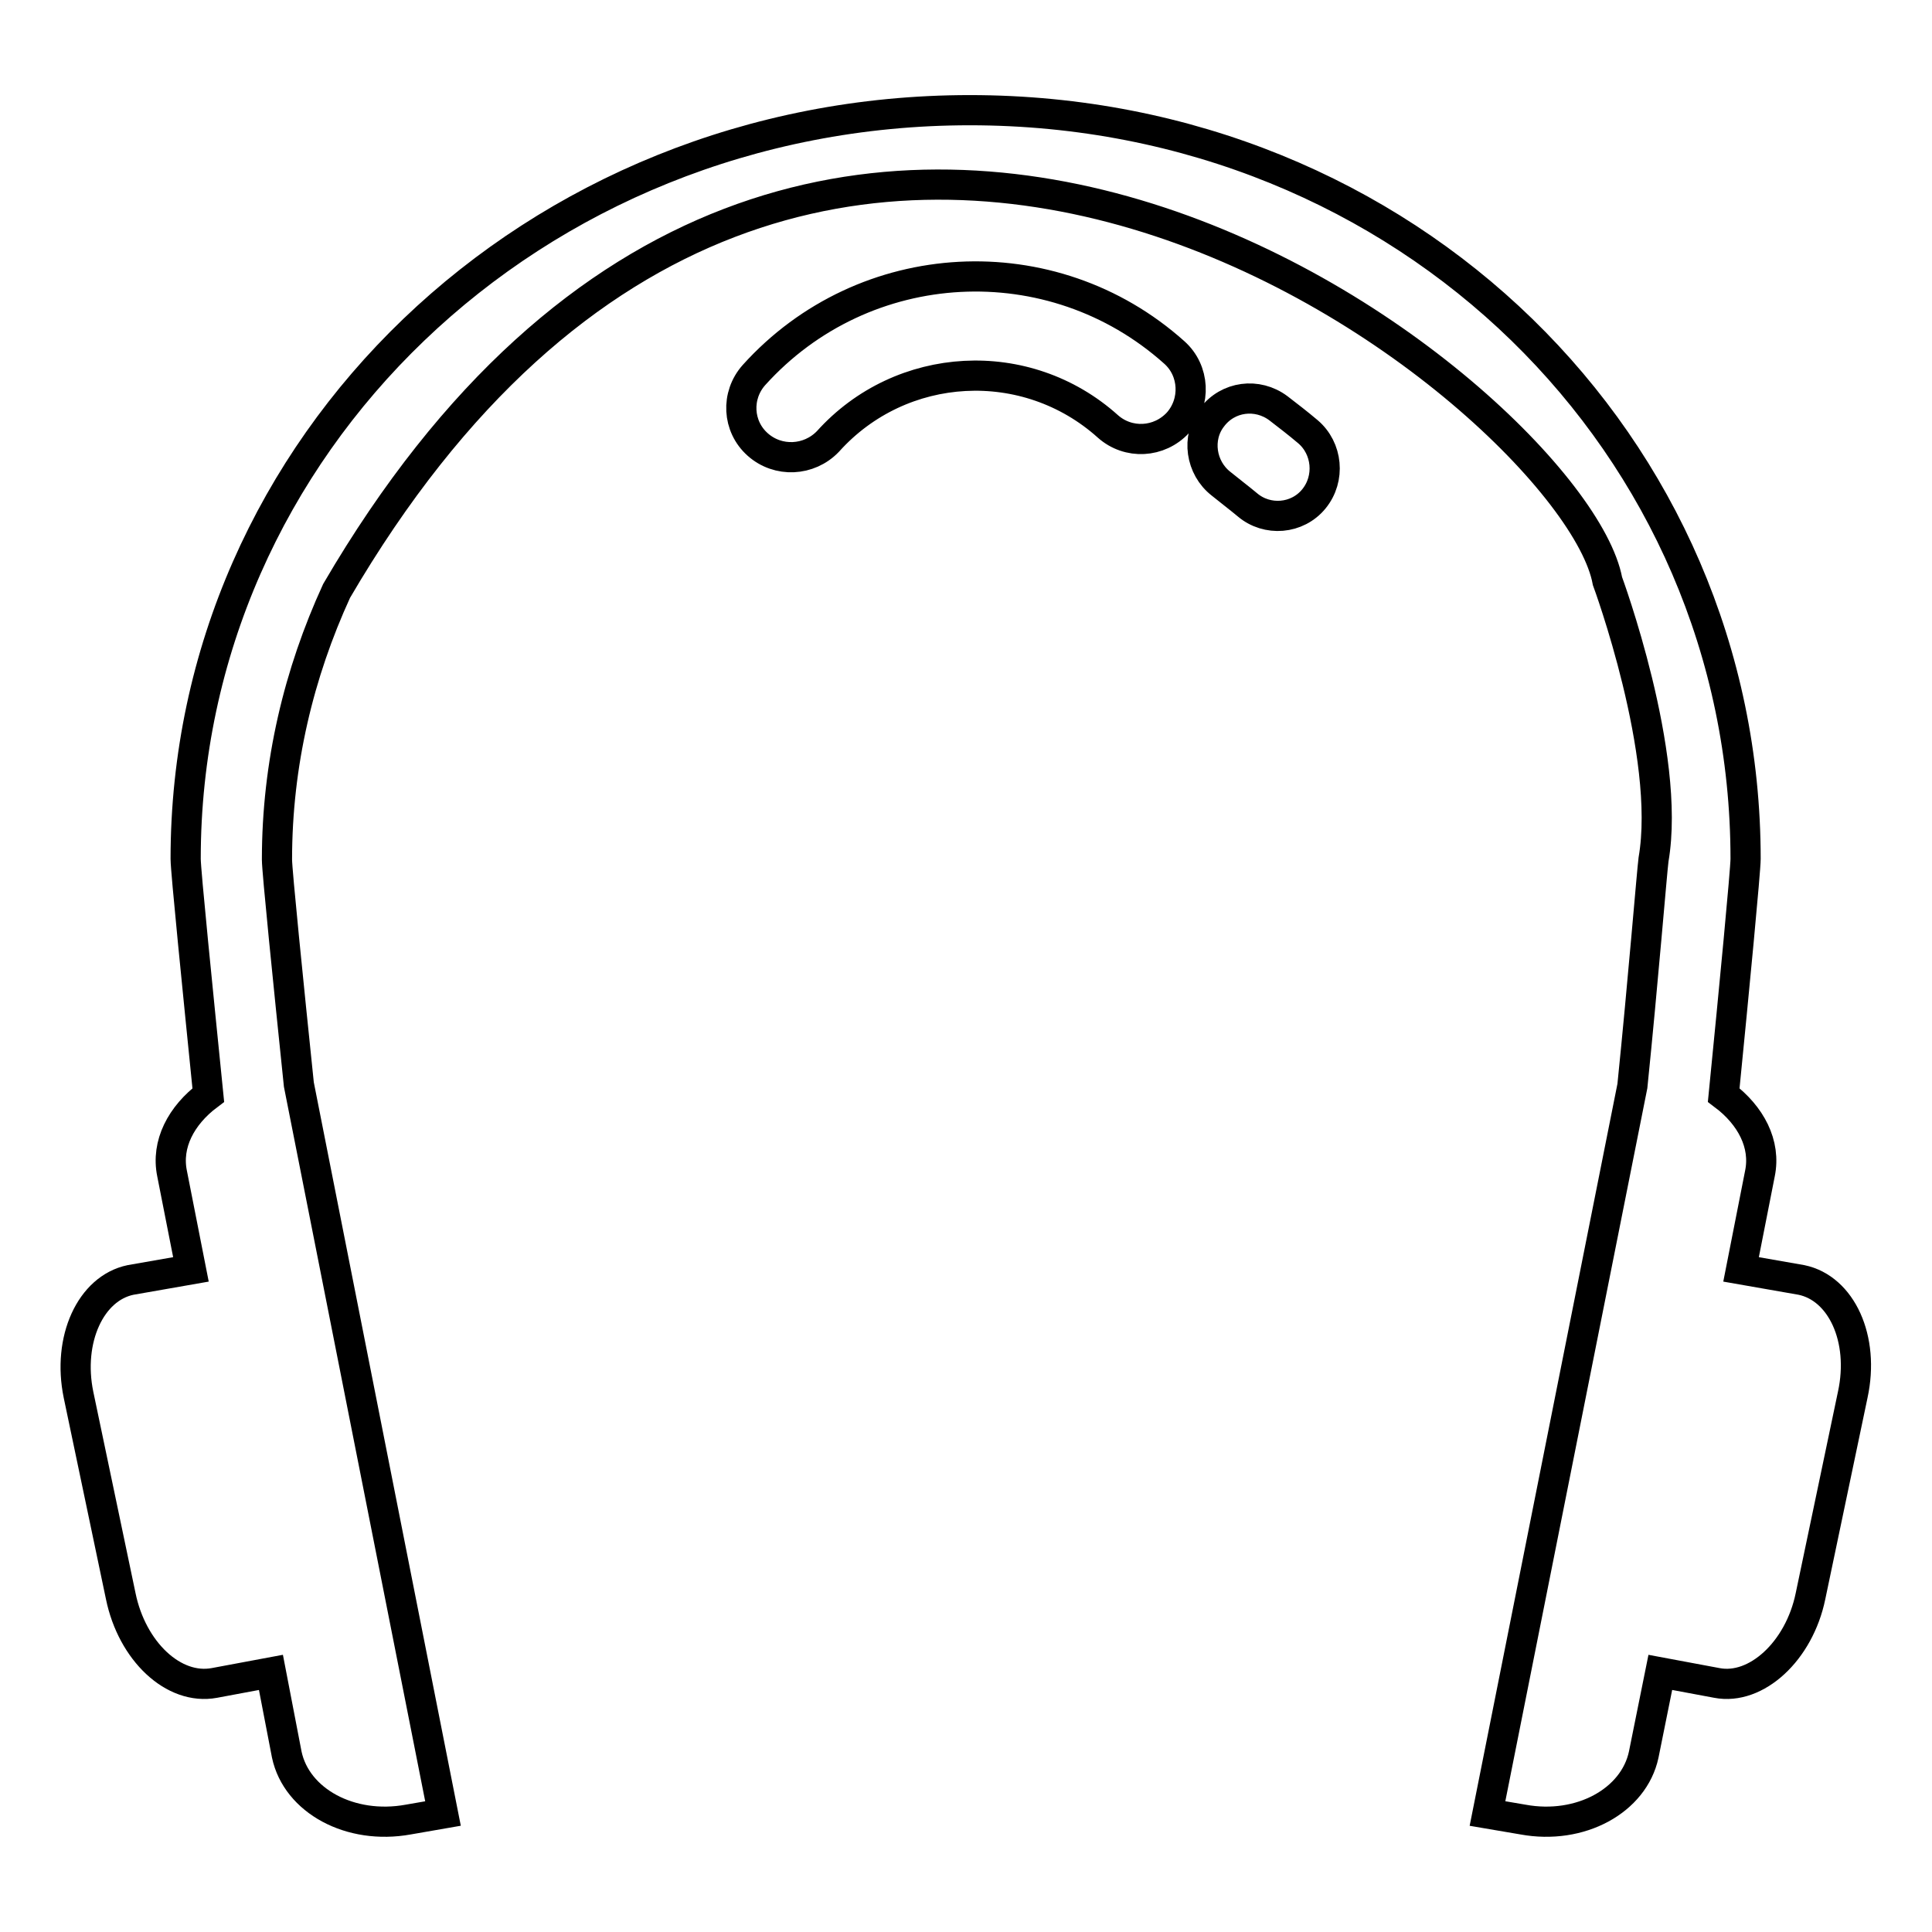 <?xml version="1.0" encoding="utf-8"?>
<!-- Svg Vector Icons : http://www.onlinewebfonts.com/icon -->
<!DOCTYPE svg PUBLIC "-//W3C//DTD SVG 1.1//EN" "http://www.w3.org/Graphics/SVG/1.1/DTD/svg11.dtd">
<svg version="1.1" xmlns="http://www.w3.org/2000/svg" xmlns:xlink="http://www.w3.org/1999/xlink" x="0px" y="0px" viewBox="0 0 256 256" enable-background="new 0 0 256 256" xml:space="preserve">
<g> <path stroke-width="4" fill-opacity="0" stroke="#000000"  d="M44.6,78.3c-5,10.9-7.9,22.9-7.9,35.6c0,1.5,1.5,16.3,2.9,29.8l19.1,96.6l-4.6,0.8 c-7.7,1.4-14.8-2.5-16.1-8.6l-2.1-10.9l-7.5,1.4c-5.4,1-10.9-4.2-12.4-11.5l-5.6-26.7c-1.5-7.3,1.6-14.1,6.9-15.2l8-1.4l-2.5-12.7 c-0.8-3.9,1.2-7.7,4.8-10.4c-1.4-13.9-3-29.7-3-31.3c0-54.7,46-99.2,103.9-99.2c58,0,102.8,44.5,102.8,99.2 c0,1.5-1.5,17.2-2.9,31.3c3.6,2.7,5.6,6.5,4.8,10.4l-2.5,12.7l8,1.4c5.3,1.1,8.4,7.8,6.8,15.2l-5.6,26.7 c-1.5,7.3-7.2,12.5-12.4,11.5l-7.5-1.4l-2.2,10.9c-1.3,6.1-8.4,10-16,8.6l-4.7-0.8l19.2-96.4c1.4-13.7,2.6-28.5,2.8-30 C221.5,100,213,77,213,77C208.5,52.7,107.1-28.7,44.6,78.3z M161.8,64.1c1.1,0.9,2.3,1.8,3.5,2.8c2.6,2.2,6.6,1.9,8.8-0.8 c2.2-2.7,1.8-6.7-0.8-8.9c-1.3-1.1-2.6-2.1-3.9-3.1c-2.8-2.1-6.7-1.6-8.8,1.2C158.5,58,159.1,62,161.8,64.1z M155.6,46.7 c-16.2-14.5-41.1-13.2-55.7,3c-2.4,2.7-2.2,6.8,0.5,9.2c2.7,2.4,6.8,2.2,9.3-0.4c9.7-10.8,26.3-11.7,37.1-2 c2.7,2.4,6.8,2.2,9.3-0.5C158.5,53.3,158.3,49.1,155.6,46.7z"/></g>
</svg>